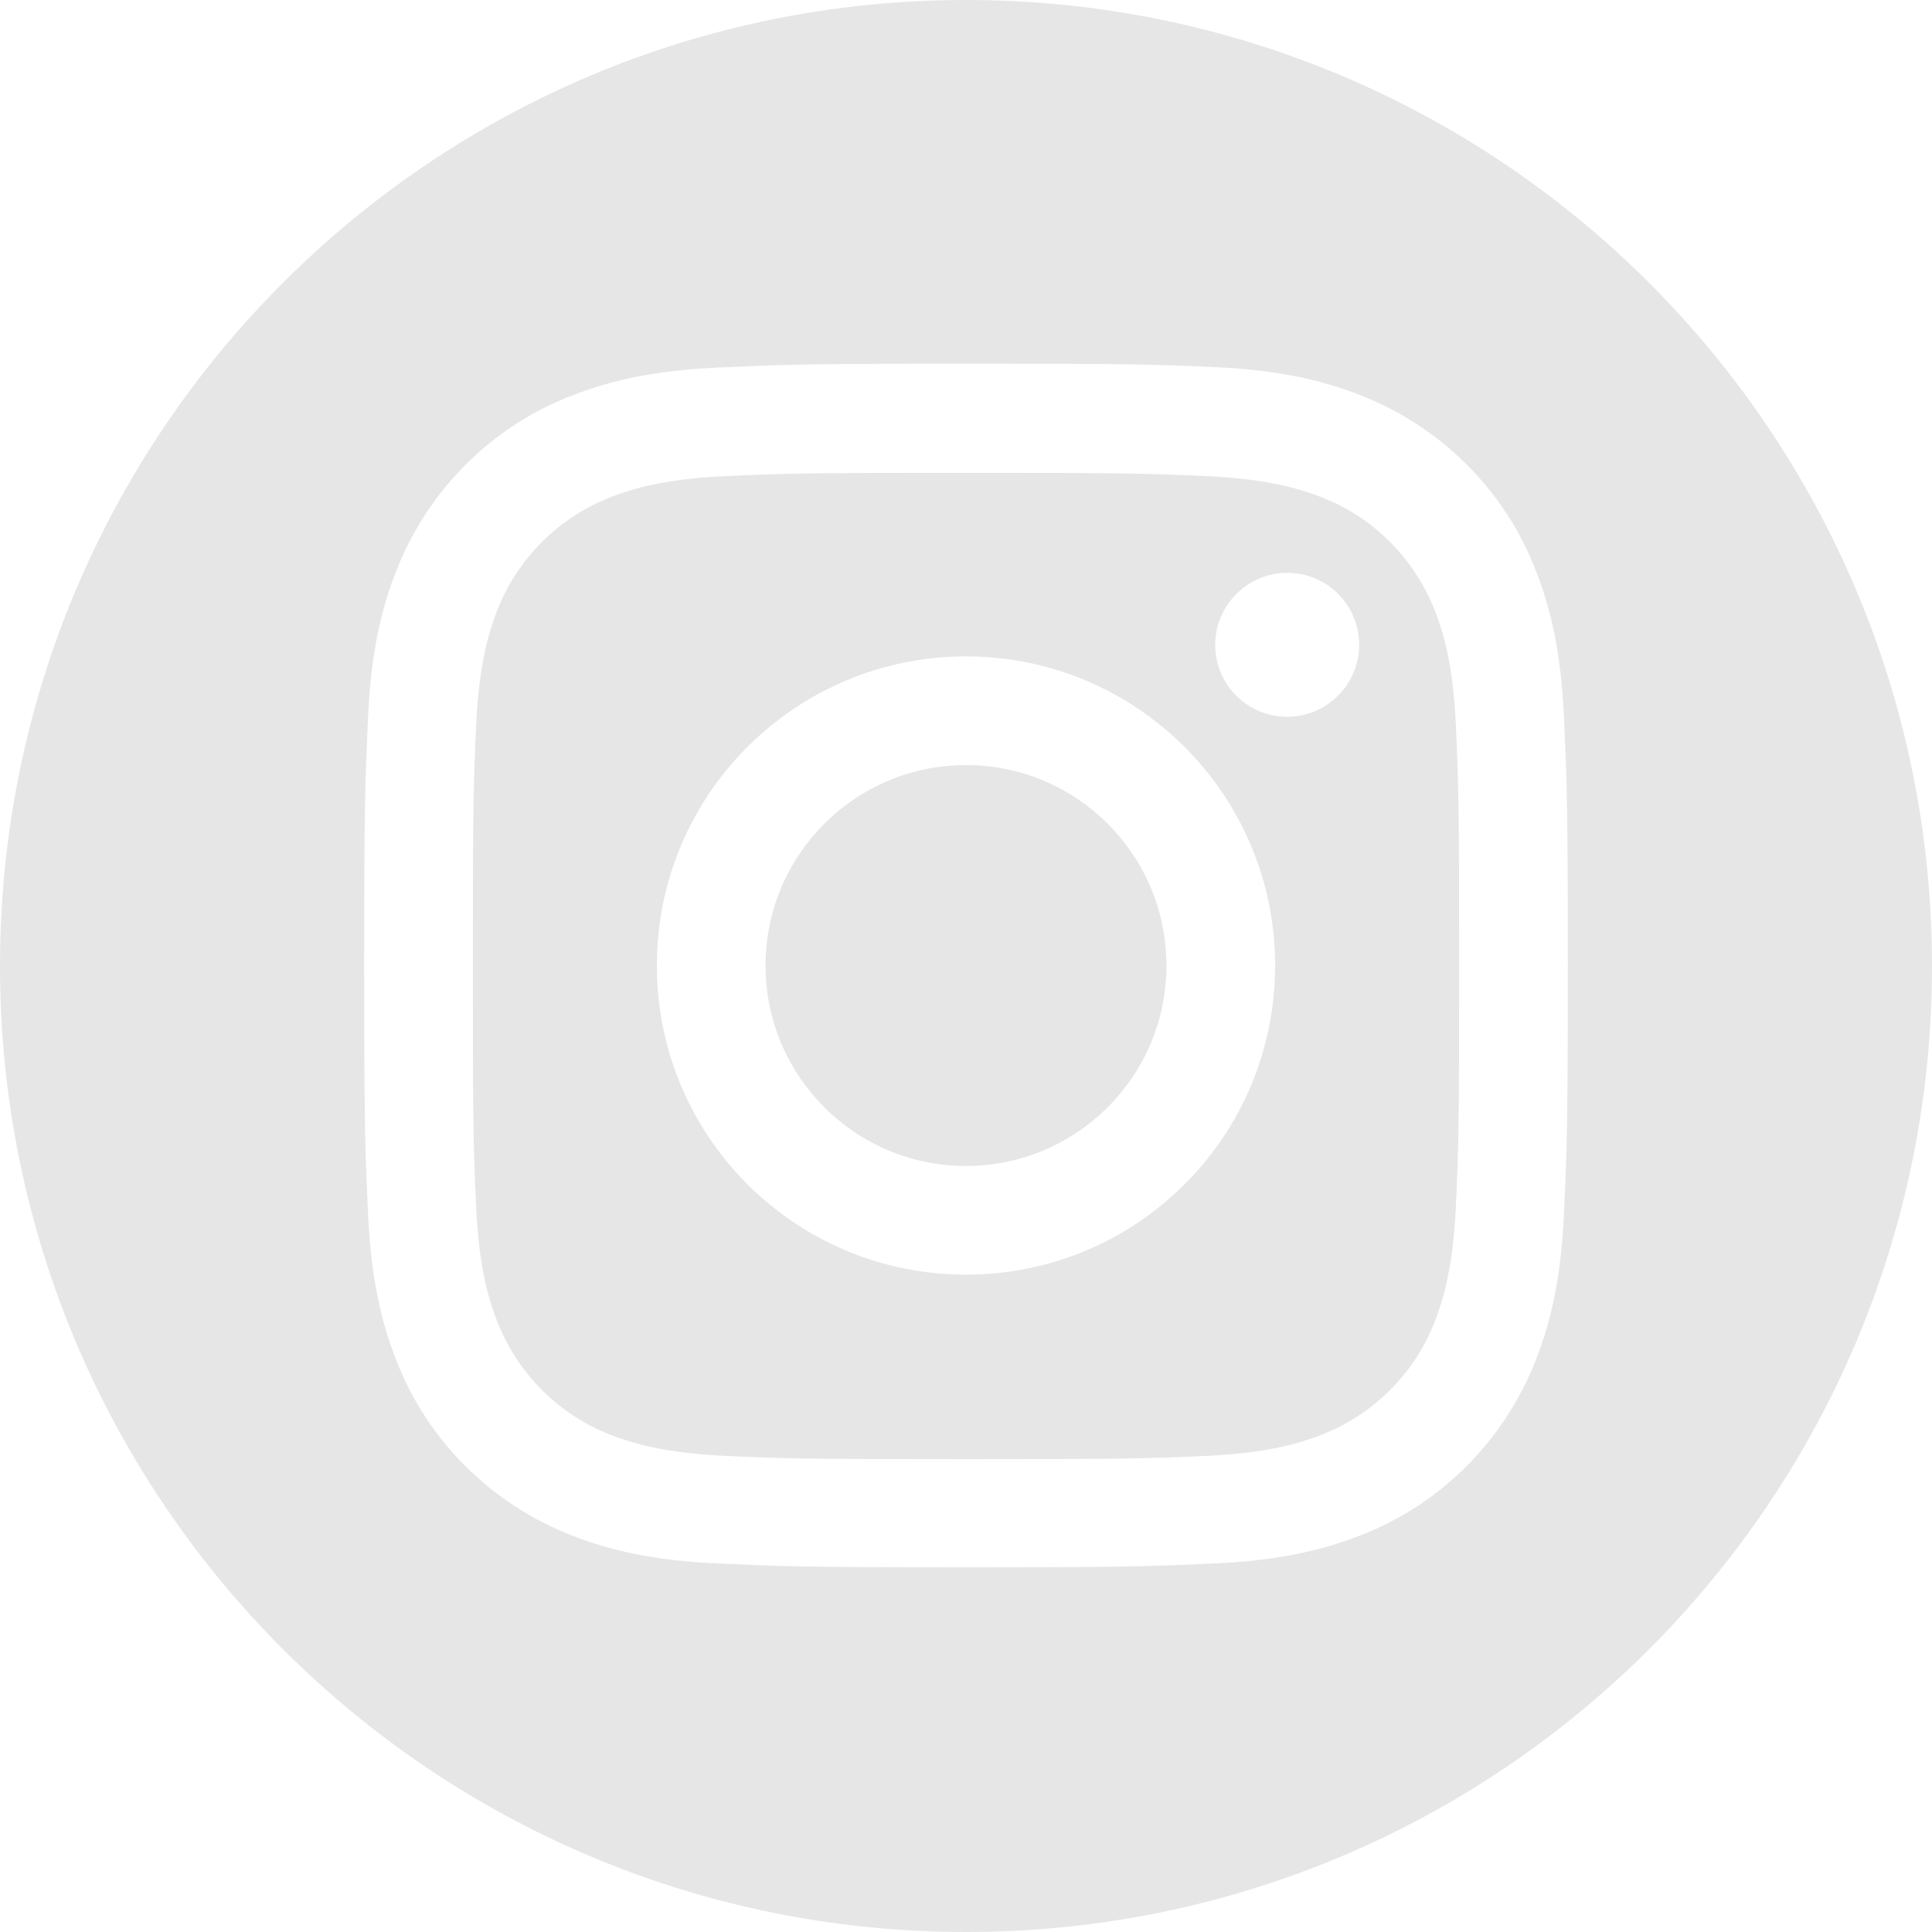 <?xml version="1.0" encoding="utf-8"?>
<!-- Generator: Adobe Illustrator 27.0.1, SVG Export Plug-In . SVG Version: 6.00 Build 0)  -->
<svg version="1.1" id="White" xmlns="http://www.w3.org/2000/svg" xmlns:xlink="http://www.w3.org/1999/xlink" x="0px" y="0px"
	 viewBox="0 0 400 400" style="enable-background:new 0 0 400 400;" xml:space="preserve">
<style type="text/css">
	.st0{fill:#E6E6E6;}
</style>
<g>
	<path class="st0" d="M297.1,126.5c-4.2-10.8-12.7-19.4-23.6-23.6c-4.4-1.7-11-3.7-23.2-4.3c-13.1-0.6-17-0.7-50.3-0.7
		s-37.2,0.1-50.3,0.7c-12.2,0.6-18.8,2.6-23.2,4.3c-10.8,4.2-19.4,12.7-23.6,23.6c-1.7,4.4-3.7,11-4.3,23.2
		c-0.6,13.1-0.7,17-0.7,50.3s0.1,37.2,0.7,50.3c0.6,12.2,2.6,18.8,4.3,23.2c4.2,10.8,12.7,19.4,23.6,23.6c4.4,1.7,11,3.7,23.2,4.3
		c13.1,0.6,17,0.7,50.3,0.7s37.2-0.1,50.3-0.7c12.2-0.6,18.8-2.6,23.2-4.3c10.8-4.2,19.4-12.7,23.6-23.6c1.7-4.4,3.7-11,4.3-23.2
		c0.6-13.1,0.7-17,0.7-50.3s-0.1-37.2-0.7-50.3C300.8,137.4,298.8,130.8,297.1,126.5z M200,263.9c-35.4,0-64-28.6-64-64
		s28.7-64,64-64s64,28.6,64,64S235.4,263.9,200,263.9z M266.5,148.4c-8.3,0-14.9-6.7-14.9-14.9s6.7-14.9,14.9-14.9
		c8.3,0,14.9,6.7,14.9,14.9S274.7,148.4,266.5,148.4z"/>
	<circle class="st0" cx="200" cy="199.9" r="41.5"/>
	<path class="st0" d="M200,0C89.5,0,0,89.5,0,200s89.5,200,200,200s200-89.5,200-200S310.5,0,200,0z M323.8,251.3
		c-0.6,13.3-2.7,22.3-5.8,30.2c-6.5,16.7-19.7,30-36.4,36.4c-7.9,3.1-17,5.2-30.2,5.8c-13.3,0.6-17.5,0.8-51.4,0.8
		s-38.1-0.2-51.4-0.8c-13.3-0.6-22.3-2.7-30.2-5.8c-16.7-6.5-30-19.7-36.4-36.4c-3.1-7.9-5.2-17-5.8-30.2
		c-0.6-13.3-0.8-17.5-0.8-51.4s0.2-38.1,0.8-51.4c0.6-13.3,2.7-22.3,5.8-30.2c6.5-16.7,19.7-30,36.4-36.4c7.9-3.1,17-5.2,30.2-5.8
		c13.3-0.6,17.5-0.8,51.4-0.8s38,0.1,51.4,0.7c13.3,0.6,22.3,2.7,30.2,5.8c16.7,6.5,30,19.7,36.4,36.4c3.1,7.9,5.2,17,5.8,30.2
		c0.6,13.3,0.8,17.5,0.8,51.4S324.4,238,323.8,251.3z"/>
</g>
</svg>
